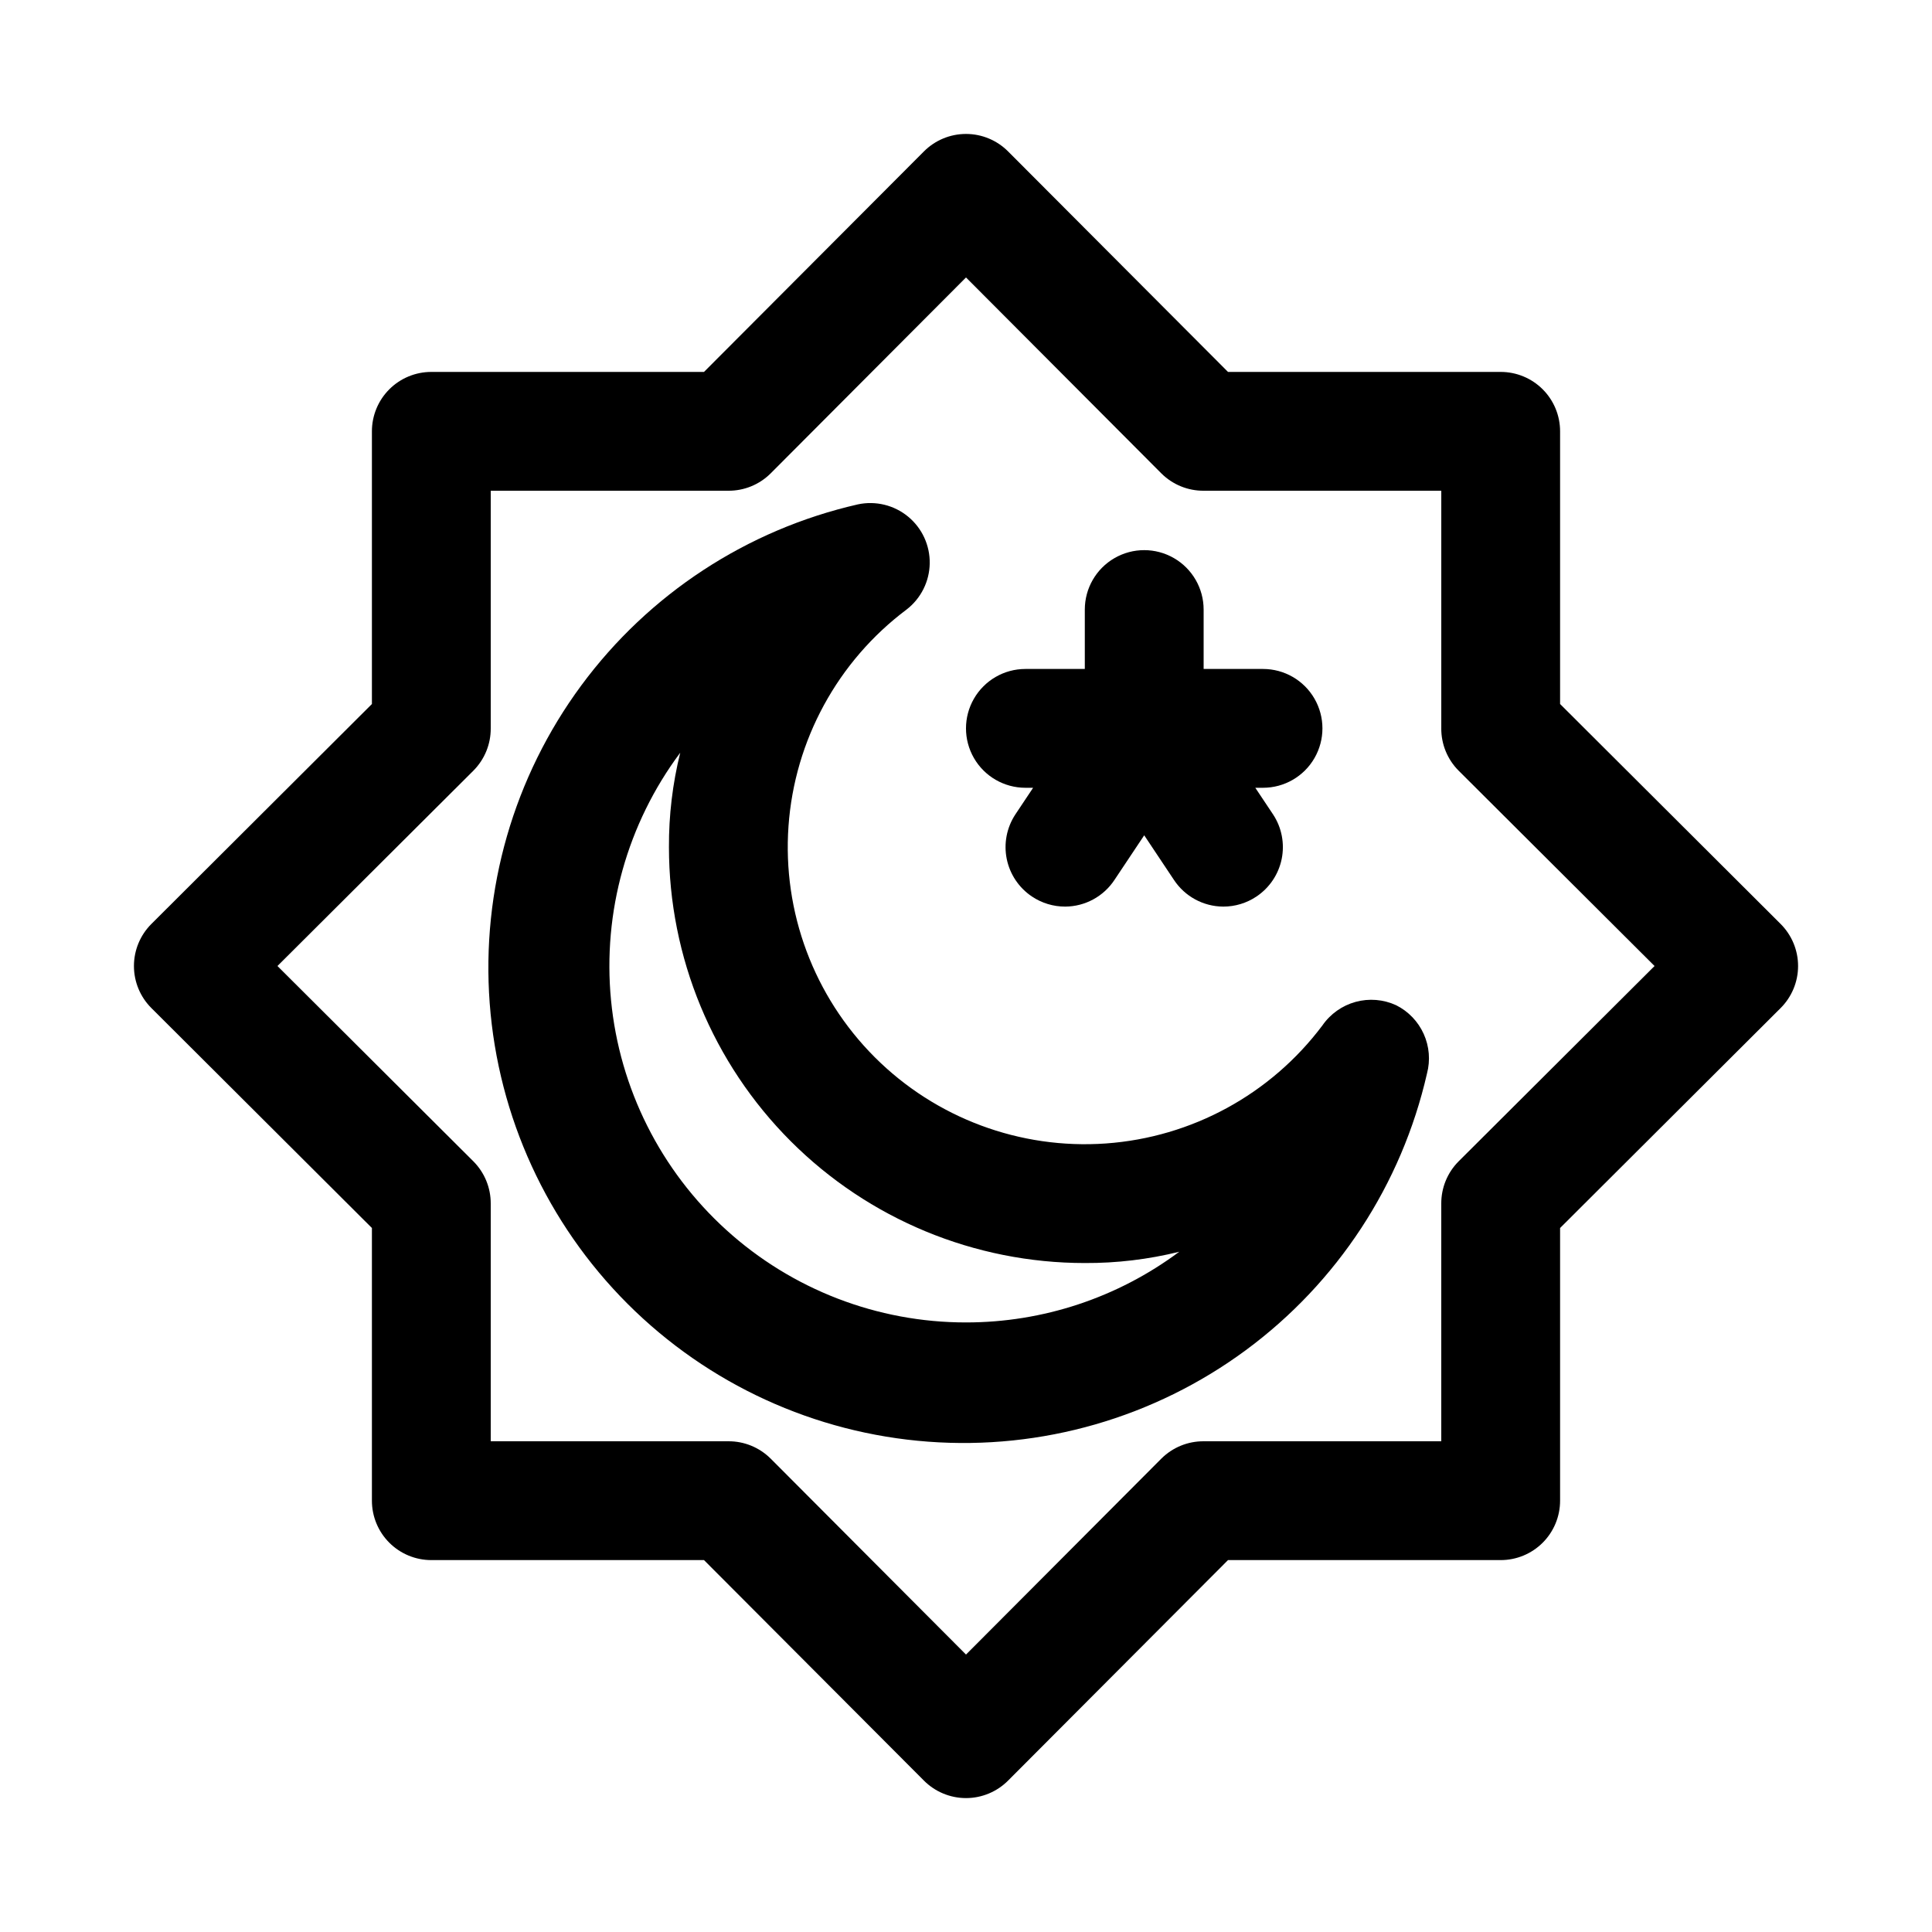 <?xml version="1.0" encoding="UTF-8"?>
<!-- Uploaded to: SVG Repo, www.svgrepo.com, Generator: SVG Repo Mixer Tools -->
<svg fill="#000000" width="800px" height="800px" version="1.1" viewBox="144 144 512 512" xmlns="http://www.w3.org/2000/svg">
 <g>
  <path d="m557.44 330.57v-72.266c0-4.176-1.656-8.18-4.609-11.133s-6.957-4.609-11.133-4.609h-72.266l-58.254-58.41c-2.957-2.981-6.981-4.656-11.176-4.656-4.199 0-8.223 1.676-11.18 4.656l-58.254 58.41h-72.266c-4.176 0-8.18 1.656-11.133 4.609s-4.609 6.957-4.609 11.133v72.266l-58.41 58.254c-2.981 2.957-4.656 6.981-4.656 11.18 0 4.195 1.676 8.219 4.656 11.176l58.41 58.254v72.266c0 4.176 1.656 8.18 4.609 11.133s6.957 4.609 11.133 4.609h72.266l58.254 58.41c2.957 2.981 6.981 4.66 11.18 4.66 4.195 0 8.219-1.68 11.176-4.66l58.254-58.41h72.266c4.176 0 8.18-1.656 11.133-4.609s4.609-6.957 4.609-11.133v-72.266l58.41-58.254c2.981-2.957 4.66-6.981 4.66-11.176 0-4.199-1.68-8.223-4.66-11.18zm-26.922 121.23c-2.945 2.973-4.59 6.992-4.566 11.18v62.977l-62.973-0.004c-4.188-0.023-8.207 1.621-11.18 4.566l-51.797 51.957-51.797-51.957h-0.004c-2.969-2.945-6.992-4.59-11.176-4.566h-62.977v-62.973c0.023-4.188-1.621-8.207-4.566-11.18l-51.957-51.797 51.957-51.797v-0.004c2.945-2.969 4.59-6.992 4.566-11.176v-62.977h62.977c4.184 0.023 8.207-1.621 11.176-4.566l51.801-51.957 51.797 51.957c2.973 2.945 6.992 4.59 11.18 4.566h62.977v62.977h-0.004c-0.023 4.184 1.621 8.207 4.566 11.176l51.957 51.801z"/>
  <path d="m513.98 410.39c-3.363-1.547-7.164-1.855-10.734-0.879-3.57 0.98-6.684 3.188-8.789 6.231-13.691 18.258-34.633 29.672-57.395 31.289-22.762 1.617-45.105-6.723-61.242-22.855-16.137-16.137-24.477-38.484-22.859-61.246 1.617-22.762 13.035-43.703 31.289-57.395 3.801-2.93 6.062-7.43 6.137-12.23 0.074-4.797-2.043-9.367-5.75-12.41-3.711-3.047-8.605-4.234-13.297-3.227-29.395 6.711-55.406 23.742-73.309 48.004-17.902 24.258-26.508 54.137-24.254 84.203s15.219 58.328 36.535 79.648c21.32 21.316 49.582 34.281 79.648 36.535s59.941-6.352 84.203-24.254c24.262-17.902 41.293-43.914 48.004-73.309 0.926-3.5 0.617-7.211-0.875-10.508s-4.074-5.981-7.312-7.598zm-113.98 84.07c-23.492 0.012-46.145-8.73-63.535-24.52-17.395-15.789-28.281-37.496-30.535-60.875-2.254-23.383 4.285-46.766 18.34-65.59-2.031 8.188-3.035 16.598-2.992 25.035 0 29.227 11.613 57.258 32.281 77.93 20.668 20.668 48.699 32.277 77.93 32.277 8.434 0.043 16.844-0.961 25.031-2.992-16.328 12.176-36.152 18.746-56.52 18.734z"/>
  <path d="m415.74 352.77h2.047l-4.723 7.086c-2.277 3.469-3.094 7.703-2.269 11.77 0.828 4.07 3.227 7.648 6.676 9.957 2.609 1.75 5.68 2.684 8.82 2.676 5.266-0.027 10.168-2.688 13.066-7.086l7.871-11.809 7.871 11.809c2.898 4.398 7.801 7.059 13.07 7.086 3.137 0.008 6.207-0.926 8.816-2.676 3.449-2.309 5.848-5.887 6.676-9.957 0.824-4.066 0.012-8.301-2.269-11.77l-4.723-7.086h2.047c5.625 0 10.824-3 13.633-7.871 2.812-4.871 2.812-10.871 0-15.746-2.809-4.871-8.008-7.871-13.633-7.871h-15.742v-15.742c0-5.625-3.004-10.824-7.875-13.637-4.871-2.812-10.871-2.812-15.742 0s-7.871 8.012-7.871 13.637v15.742h-15.746c-5.625 0-10.82 3-13.633 7.871-2.812 4.875-2.812 10.875 0 15.746 2.812 4.871 8.008 7.871 13.633 7.871z"/>
 </g>
</svg>